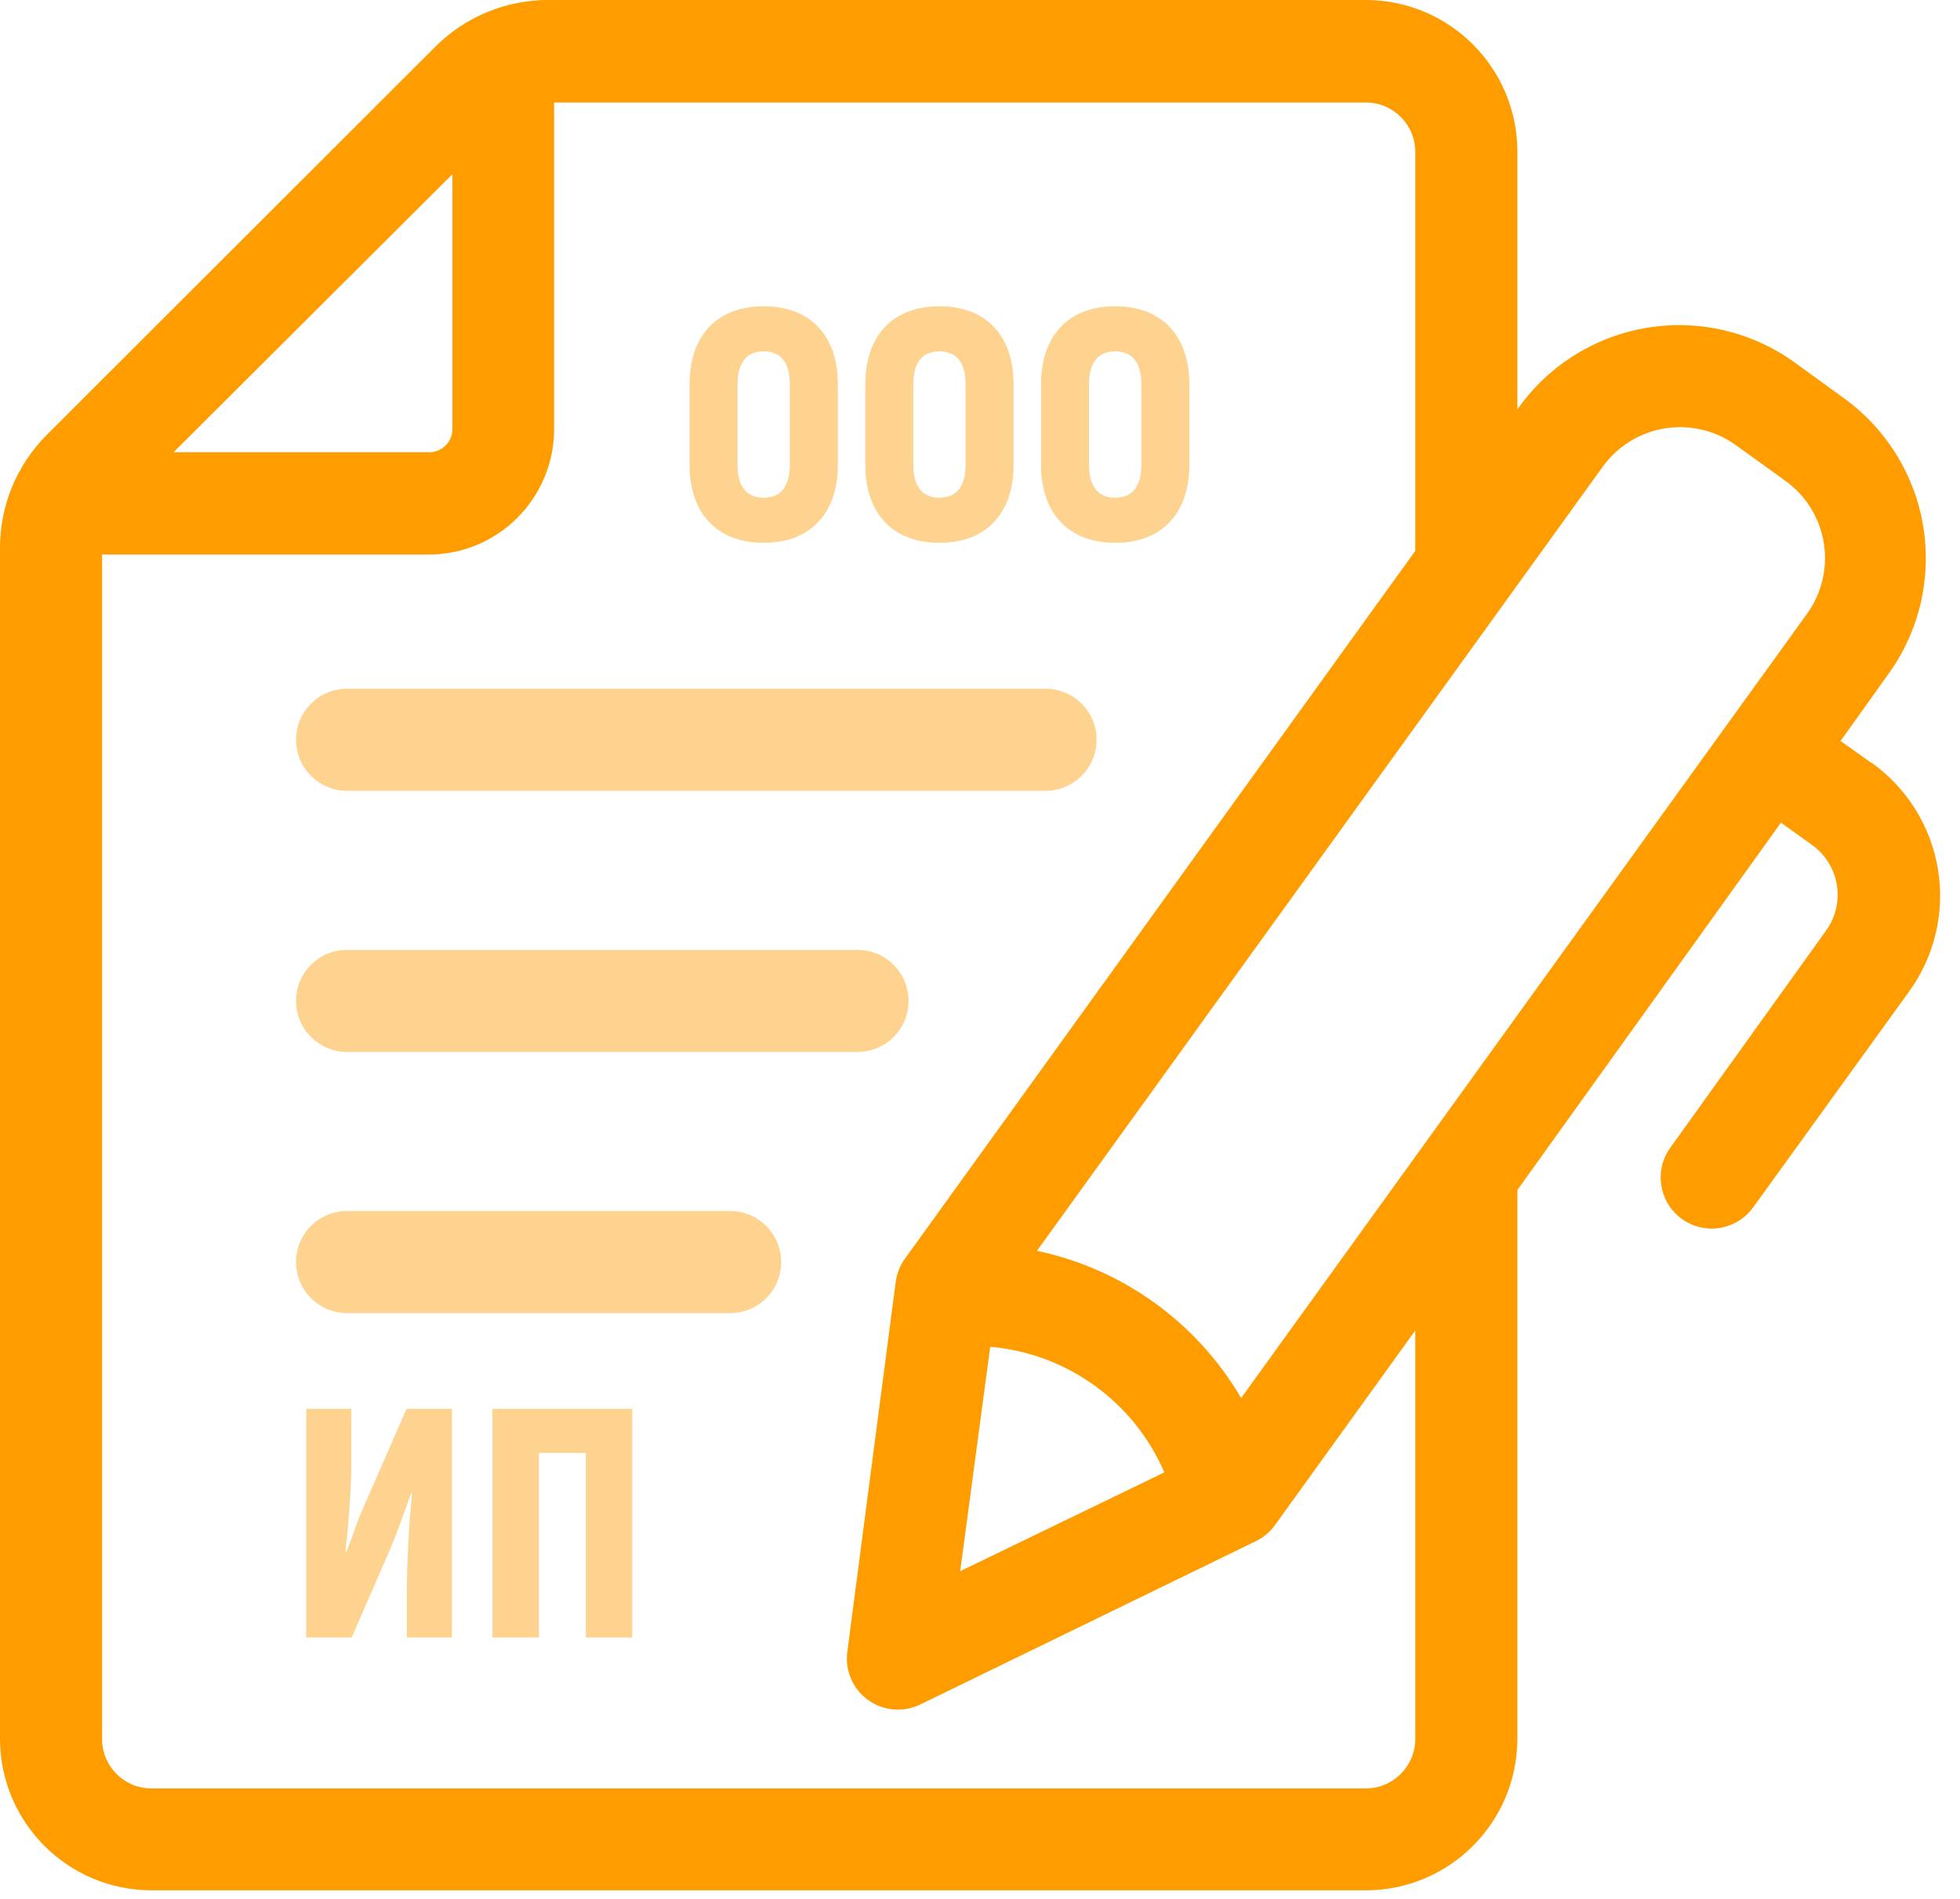 <?xml version="1.0" encoding="UTF-8"?> <svg xmlns="http://www.w3.org/2000/svg" xmlns:xlink="http://www.w3.org/1999/xlink" width="96px" height="93px" viewBox="0 0 96 93"> <!-- Generator: Sketch 50.2 (55047) - http://www.bohemiancoding.com/sketch --> <title>Group 4 Copy</title> <desc>Created with Sketch.</desc> <defs></defs> <g id="Page-1" stroke="none" stroke-width="1" fill="none" fill-rule="evenodd"> <g id="Conditions_onlinetours_0" transform="translate(-366, -317)"> <g id="Group-4-Copy" transform="translate(366, 317)"> <path d="M91.67,37.37 L90.15,36.29 L92.5,33 C94,30.92 94.612,28.328 94.201,25.797 C93.791,23.265 92.391,21 90.31,19.5 L87.9,17.75 C85.819,16.25 83.228,15.638 80.696,16.049 C78.165,16.46 75.9,17.859 74.4,19.94 L74.32,20.05 L74.32,7.42 C74.315,3.325 70.996,0.006 66.9,0 L26.9,0 C24.808,-0.014 22.798,0.81 21.32,2.29 L2.3,21.29 C0.822,22.762 -0.007,24.764 4.00088552e-05,26.85 L4.00088552e-05,85.16 C0.006,89.256 3.324,92.575 7.42,92.58 L66.9,92.58 C71,92.575 74.32,89.25 74.32,85.15 L74.32,58.54 C74.325,58.454 74.325,58.367 74.32,58.28 L87.23,40.29 L88.75,41.38 C89.402,41.846 89.841,42.553 89.968,43.343 C90.096,44.134 89.902,44.943 89.43,45.59 L81.81,56.21 C81.004,57.331 81.259,58.894 82.38,59.7 C83.501,60.507 85.064,60.251 85.87,59.13 L93.5,48.57 C94.751,46.847 95.264,44.696 94.924,42.594 C94.584,40.492 93.42,38.612 91.69,37.37 L91.67,37.37 Z M22.16,8.53 L22.16,21.01 C22.16,21.64 21.65,22.15 21.02,22.15 L8.5,22.15 L22.16,8.53 Z M69.32,85.16 C69.32,86.498 68.238,87.585 66.9,87.59 L7.42,87.59 C6.776,87.59 6.159,87.334 5.705,86.878 C5.251,86.422 4.997,85.804 5,85.16 L5,27.16 L21,27.16 C24.389,27.155 27.135,24.409 27.14,21.02 L27.14,5.02 L66.9,5.02 C68.237,5.02 69.32,6.104 69.32,7.44 L69.32,26.98 L44.32,61.65 C44.078,61.987 43.923,62.379 43.87,62.79 L41.5,80.91 C41.382,81.821 41.773,82.723 42.519,83.26 C43.264,83.796 44.244,83.881 45.07,83.48 L61.51,75.48 C61.884,75.299 62.208,75.028 62.45,74.69 L69.32,65.16 L69.32,85.16 Z M48.5,65.96 C52.258,66.286 55.533,68.648 57.03,72.11 L47.03,76.95 L48.5,65.96 Z M88.5,30.07 L60.79,68.47 C58.623,64.764 54.991,62.146 50.79,61.26 L78.5,22.86 C79.224,21.855 80.318,21.178 81.54,20.98 C82.763,20.781 84.015,21.076 85.02,21.8 L87.45,23.55 C88.456,24.274 89.132,25.369 89.329,26.592 C89.526,27.816 89.228,29.067 88.5,30.07 Z" id="Shape" fill="#FF9D00" fill-rule="nonzero"></path> <g id="Group" transform="translate(14, 15)" fill="#FED28F"> <path d="M3,23.73 C1.619,23.73 0.5,22.611 0.5,21.23 C0.5,19.849 1.619,18.73 3,18.73 L37.21,18.73 C38.591,18.73 39.71,19.849 39.71,21.23 C39.71,22.611 38.591,23.73 37.21,23.73 L3,23.73 Z M3,36.52 C1.619,36.52 0.5,35.401 0.5,34.02 C0.5,32.639 1.619,31.52 3,31.52 L28,31.52 C29.381,31.52 30.5,32.639 30.5,34.02 C30.5,35.401 29.381,36.52 28,36.52 L3,36.52 Z M21.76,44.31 C23.141,44.31 24.26,45.429 24.26,46.81 C24.26,48.191 23.141,49.31 21.76,49.31 L3,49.31 C1.619,49.31 0.5,48.191 0.5,46.81 C0.5,45.429 1.619,44.31 3,44.31 L21.76,44.31 Z" id="Combined-Shape" fill-rule="nonzero"></path> <path d="M1,65.2 L1,54 L3.208,54 L3.208,56.592 C3.208,57.632 3.096,59.552 2.92,60.96 L2.968,61.008 C3.24,60.304 3.48,59.552 3.784,58.864 L5.912,54 L8.136,54 L8.136,65.2 L5.928,65.2 L5.928,62.928 C5.928,61.68 6.024,59.584 6.184,58.176 L6.136,58.128 C5.8,59.04 5.496,59.968 5.112,60.864 L3.224,65.2 L1,65.2 Z M16.968,54 L16.968,65.2 L14.696,65.2 L14.696,56.16 L12.392,56.16 L12.392,65.2 L10.12,65.2 L10.12,54 L16.968,54 Z" id="ИП"></path> <path d="M23.405,11.584 C21.133,11.584 19.773,10.16 19.773,7.76 L19.773,3.824 C19.773,1.424 21.133,0 23.405,0 C25.677,0 27.037,1.424 27.037,3.824 L27.037,7.76 C27.037,10.16 25.677,11.584 23.405,11.584 Z M23.405,9.376 C24.253,9.376 24.685,8.816 24.685,7.76 L24.685,3.824 C24.685,2.768 24.253,2.208 23.405,2.208 C22.557,2.208 22.125,2.768 22.125,3.824 L22.125,7.76 C22.125,8.816 22.557,9.376 23.405,9.376 Z M32.013,11.584 C29.741,11.584 28.381,10.16 28.381,7.76 L28.381,3.824 C28.381,1.424 29.741,0 32.013,0 C34.285,0 35.645,1.424 35.645,3.824 L35.645,7.76 C35.645,10.16 34.285,11.584 32.013,11.584 Z M32.013,9.376 C32.861,9.376 33.293,8.816 33.293,7.76 L33.293,3.824 C33.293,2.768 32.861,2.208 32.013,2.208 C31.165,2.208 30.733,2.768 30.733,3.824 L30.733,7.76 C30.733,8.816 31.165,9.376 32.013,9.376 Z M40.621,11.584 C38.349,11.584 36.989,10.16 36.989,7.76 L36.989,3.824 C36.989,1.424 38.349,0 40.621,0 C42.893,0 44.253,1.424 44.253,3.824 L44.253,7.76 C44.253,10.16 42.893,11.584 40.621,11.584 Z M40.621,9.376 C41.469,9.376 41.901,8.816 41.901,7.76 L41.901,3.824 C41.901,2.768 41.469,2.208 40.621,2.208 C39.773,2.208 39.341,2.768 39.341,3.824 L39.341,7.76 C39.341,8.816 39.773,9.376 40.621,9.376 Z" id="ООО"></path> </g> </g> </g> </g> </svg> 